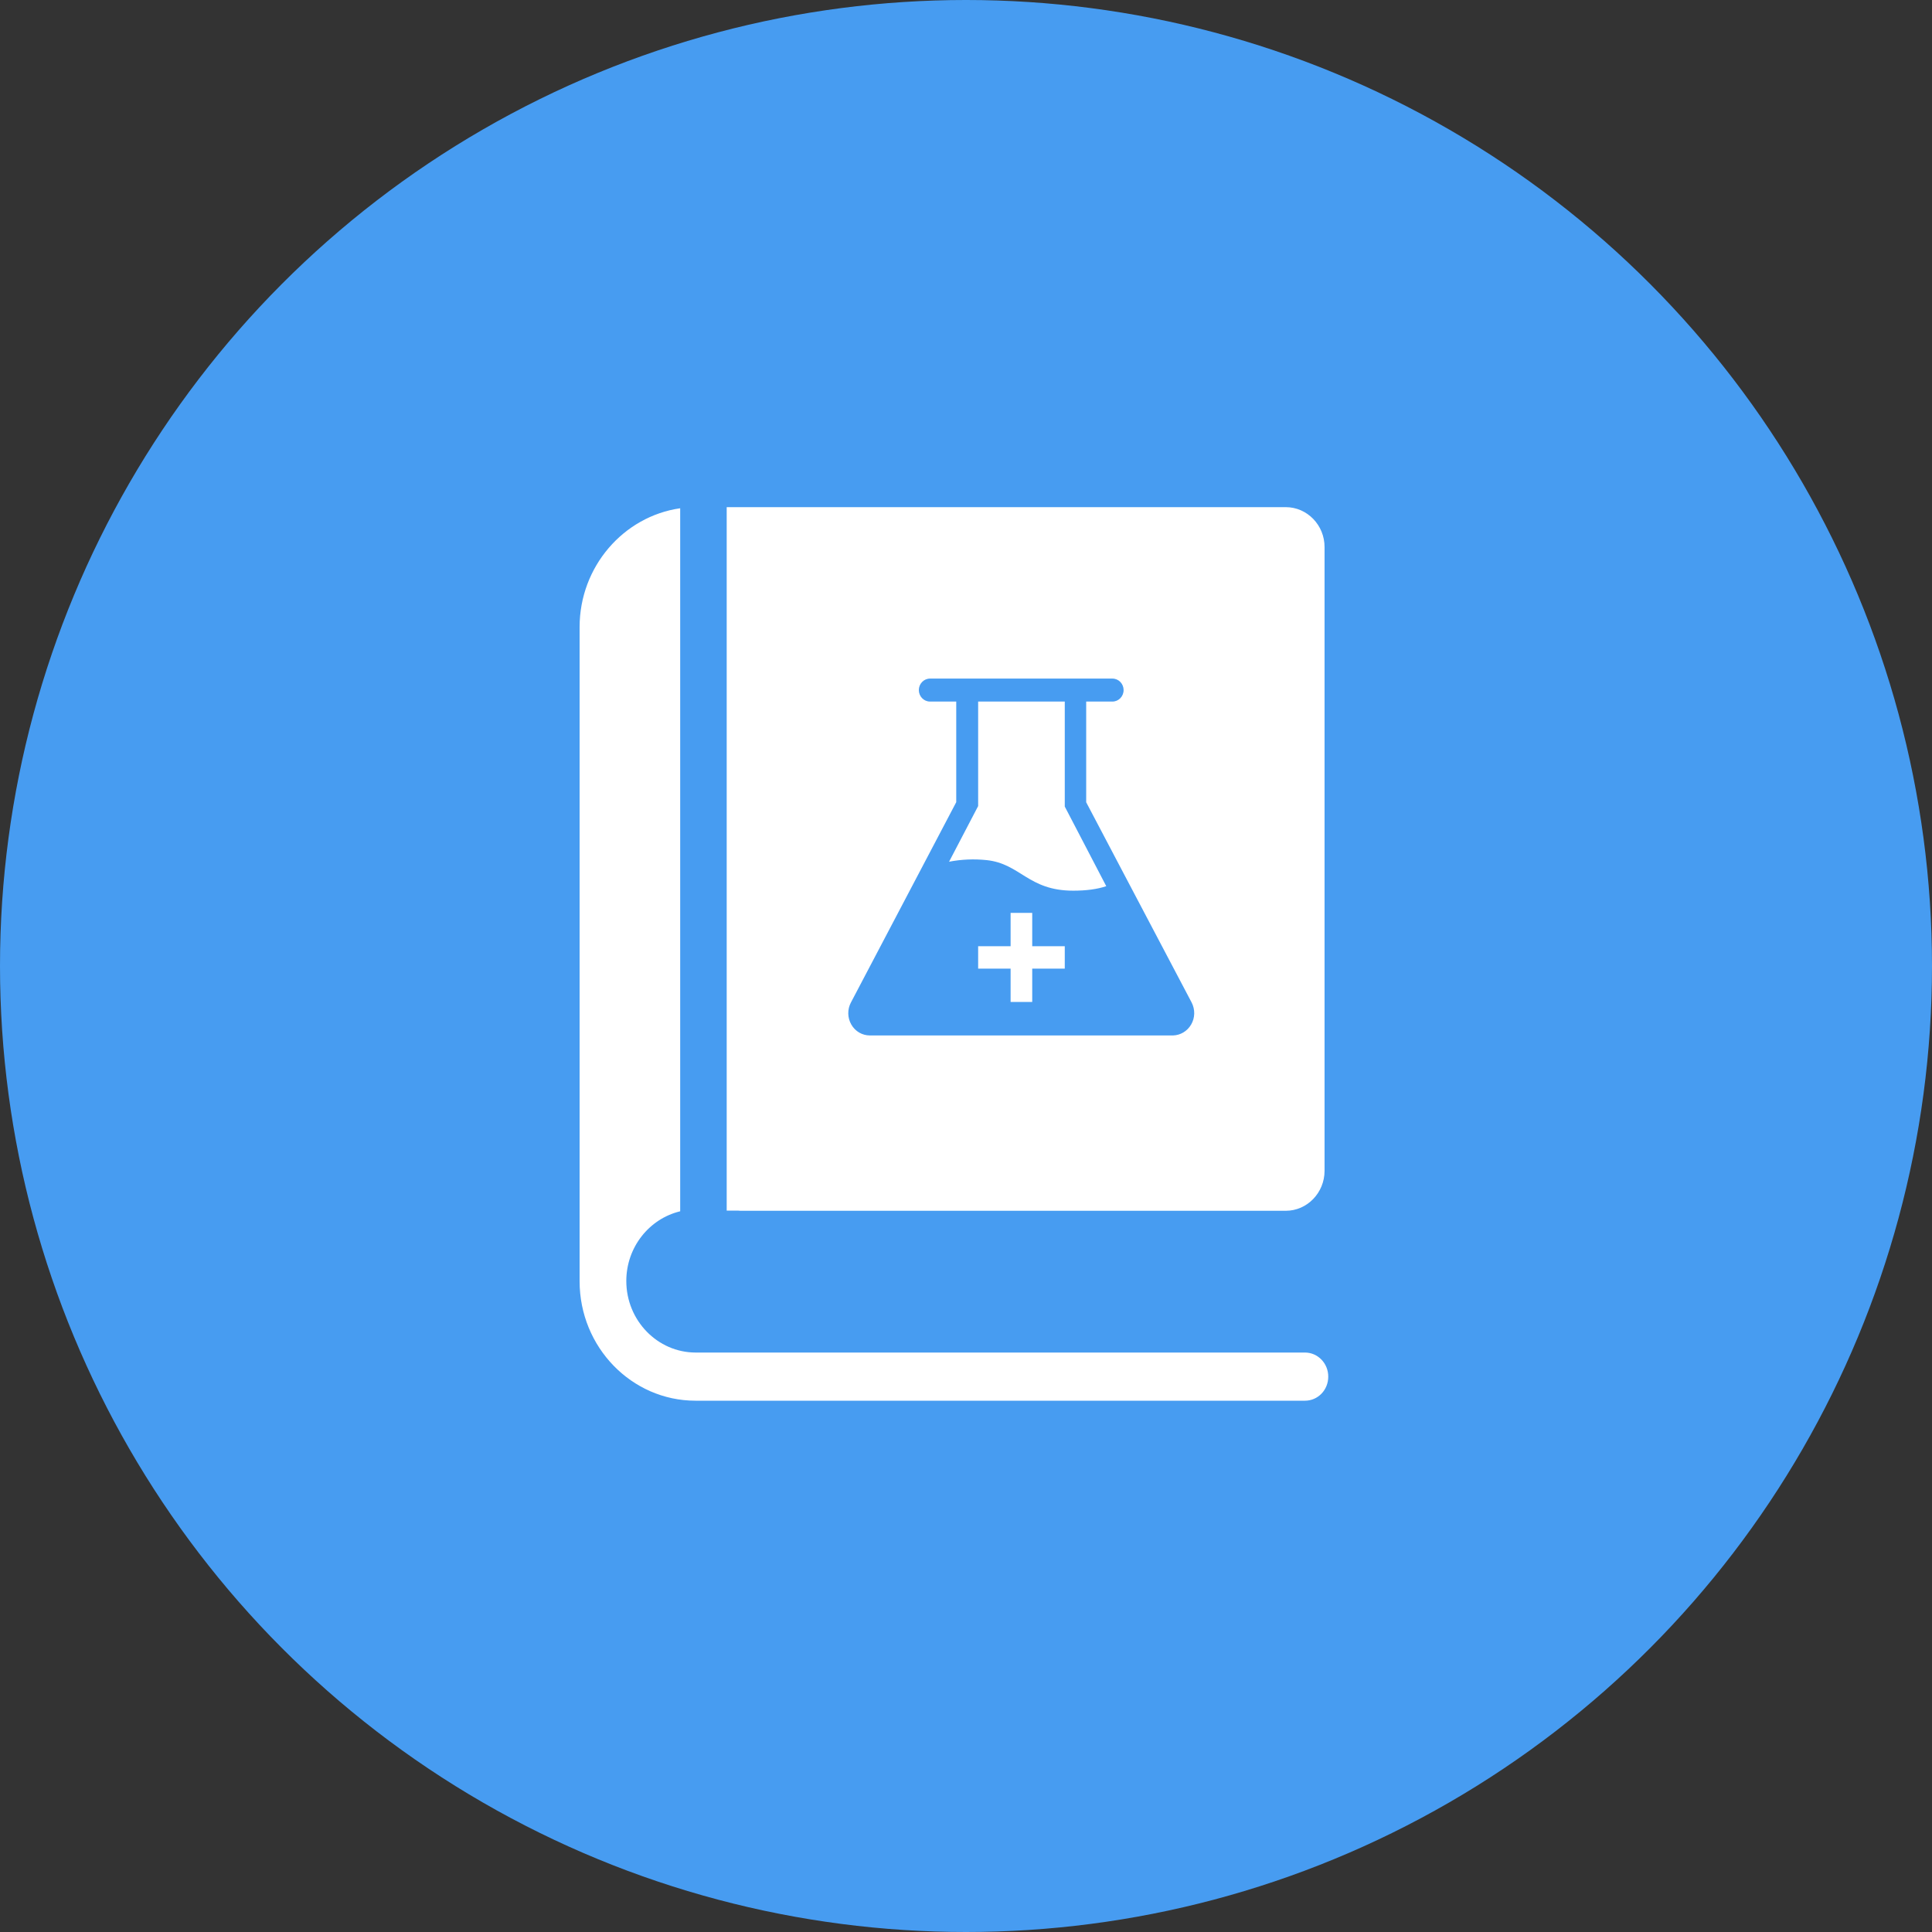 <svg xmlns="http://www.w3.org/2000/svg" xmlns:xlink="http://www.w3.org/1999/xlink" fill="none" version="1.1" width="80" height="80" viewBox="0 0 80 80"><rect x="0" y="0" width="80" height="80" fill="#333333" stroke="none"/><g><g><ellipse cx="40" cy="40" rx="40" ry="40" fill="#479CF1" fill-opacity="1"/></g><g><path d="M54.037,56.006L28.807,56.006C27.226,56.006,25.934,54.678,25.934,53.044C25.934,51.638,26.889,50.463,28.165,50.157L28.165,21.046C25.822,21.381,24,23.461,24,25.968L24,53.052C24,55.779,26.151,58,28.799,58L54.037,58C54.571,58,55,57.557,55,57.007C55.004,56.457,54.571,56.006,54.037,56.006ZM42.742,37.8L41.847,37.8L41.847,39.181L40.503,39.181L40.503,40.108L41.847,40.108L41.847,41.49L42.742,41.49L42.742,40.108L44.09,40.108L44.09,39.181L42.742,39.181L42.742,37.8ZM44.09,29.05L40.503,29.05L40.503,33.377L39.299,35.682C39.817,35.582,40.335,35.562,40.852,35.615C42.261,35.764,42.57,36.881,44.439,36.881C44.985,36.881,45.438,36.819,45.808,36.695L44.09,33.398L44.09,29.05ZM53.242,21L30.091,21L30.091,50.128L30.556,50.128C30.612,50.136,30.673,50.136,30.733,50.136L53.242,50.136C54.125,50.136,54.847,49.391,54.847,48.481L54.847,22.659C54.852,21.745,54.125,21,53.242,21ZM49.322,42.425C49.162,42.698,48.881,42.867,48.572,42.876L36.021,42.876C35.704,42.876,35.411,42.706,35.251,42.425C35.09,42.144,35.082,41.8,35.235,41.511L39.596,33.216L39.596,29.05L38.509,29.05C38.252,29.05,38.047,28.835,38.047,28.575C38.047,28.31,38.256,28.099,38.509,28.099L46.064,28.099C46.321,28.099,46.526,28.314,46.526,28.575C46.526,28.839,46.317,29.05,46.064,29.05L44.977,29.05L44.977,33.22L46.562,36.232L49.343,41.511C49.491,41.8,49.487,42.143,49.322,42.425Z" fill="#FFFFFF" fill-opacity="1" style="mix-blend-mode:passthrough"/></g></g></svg>